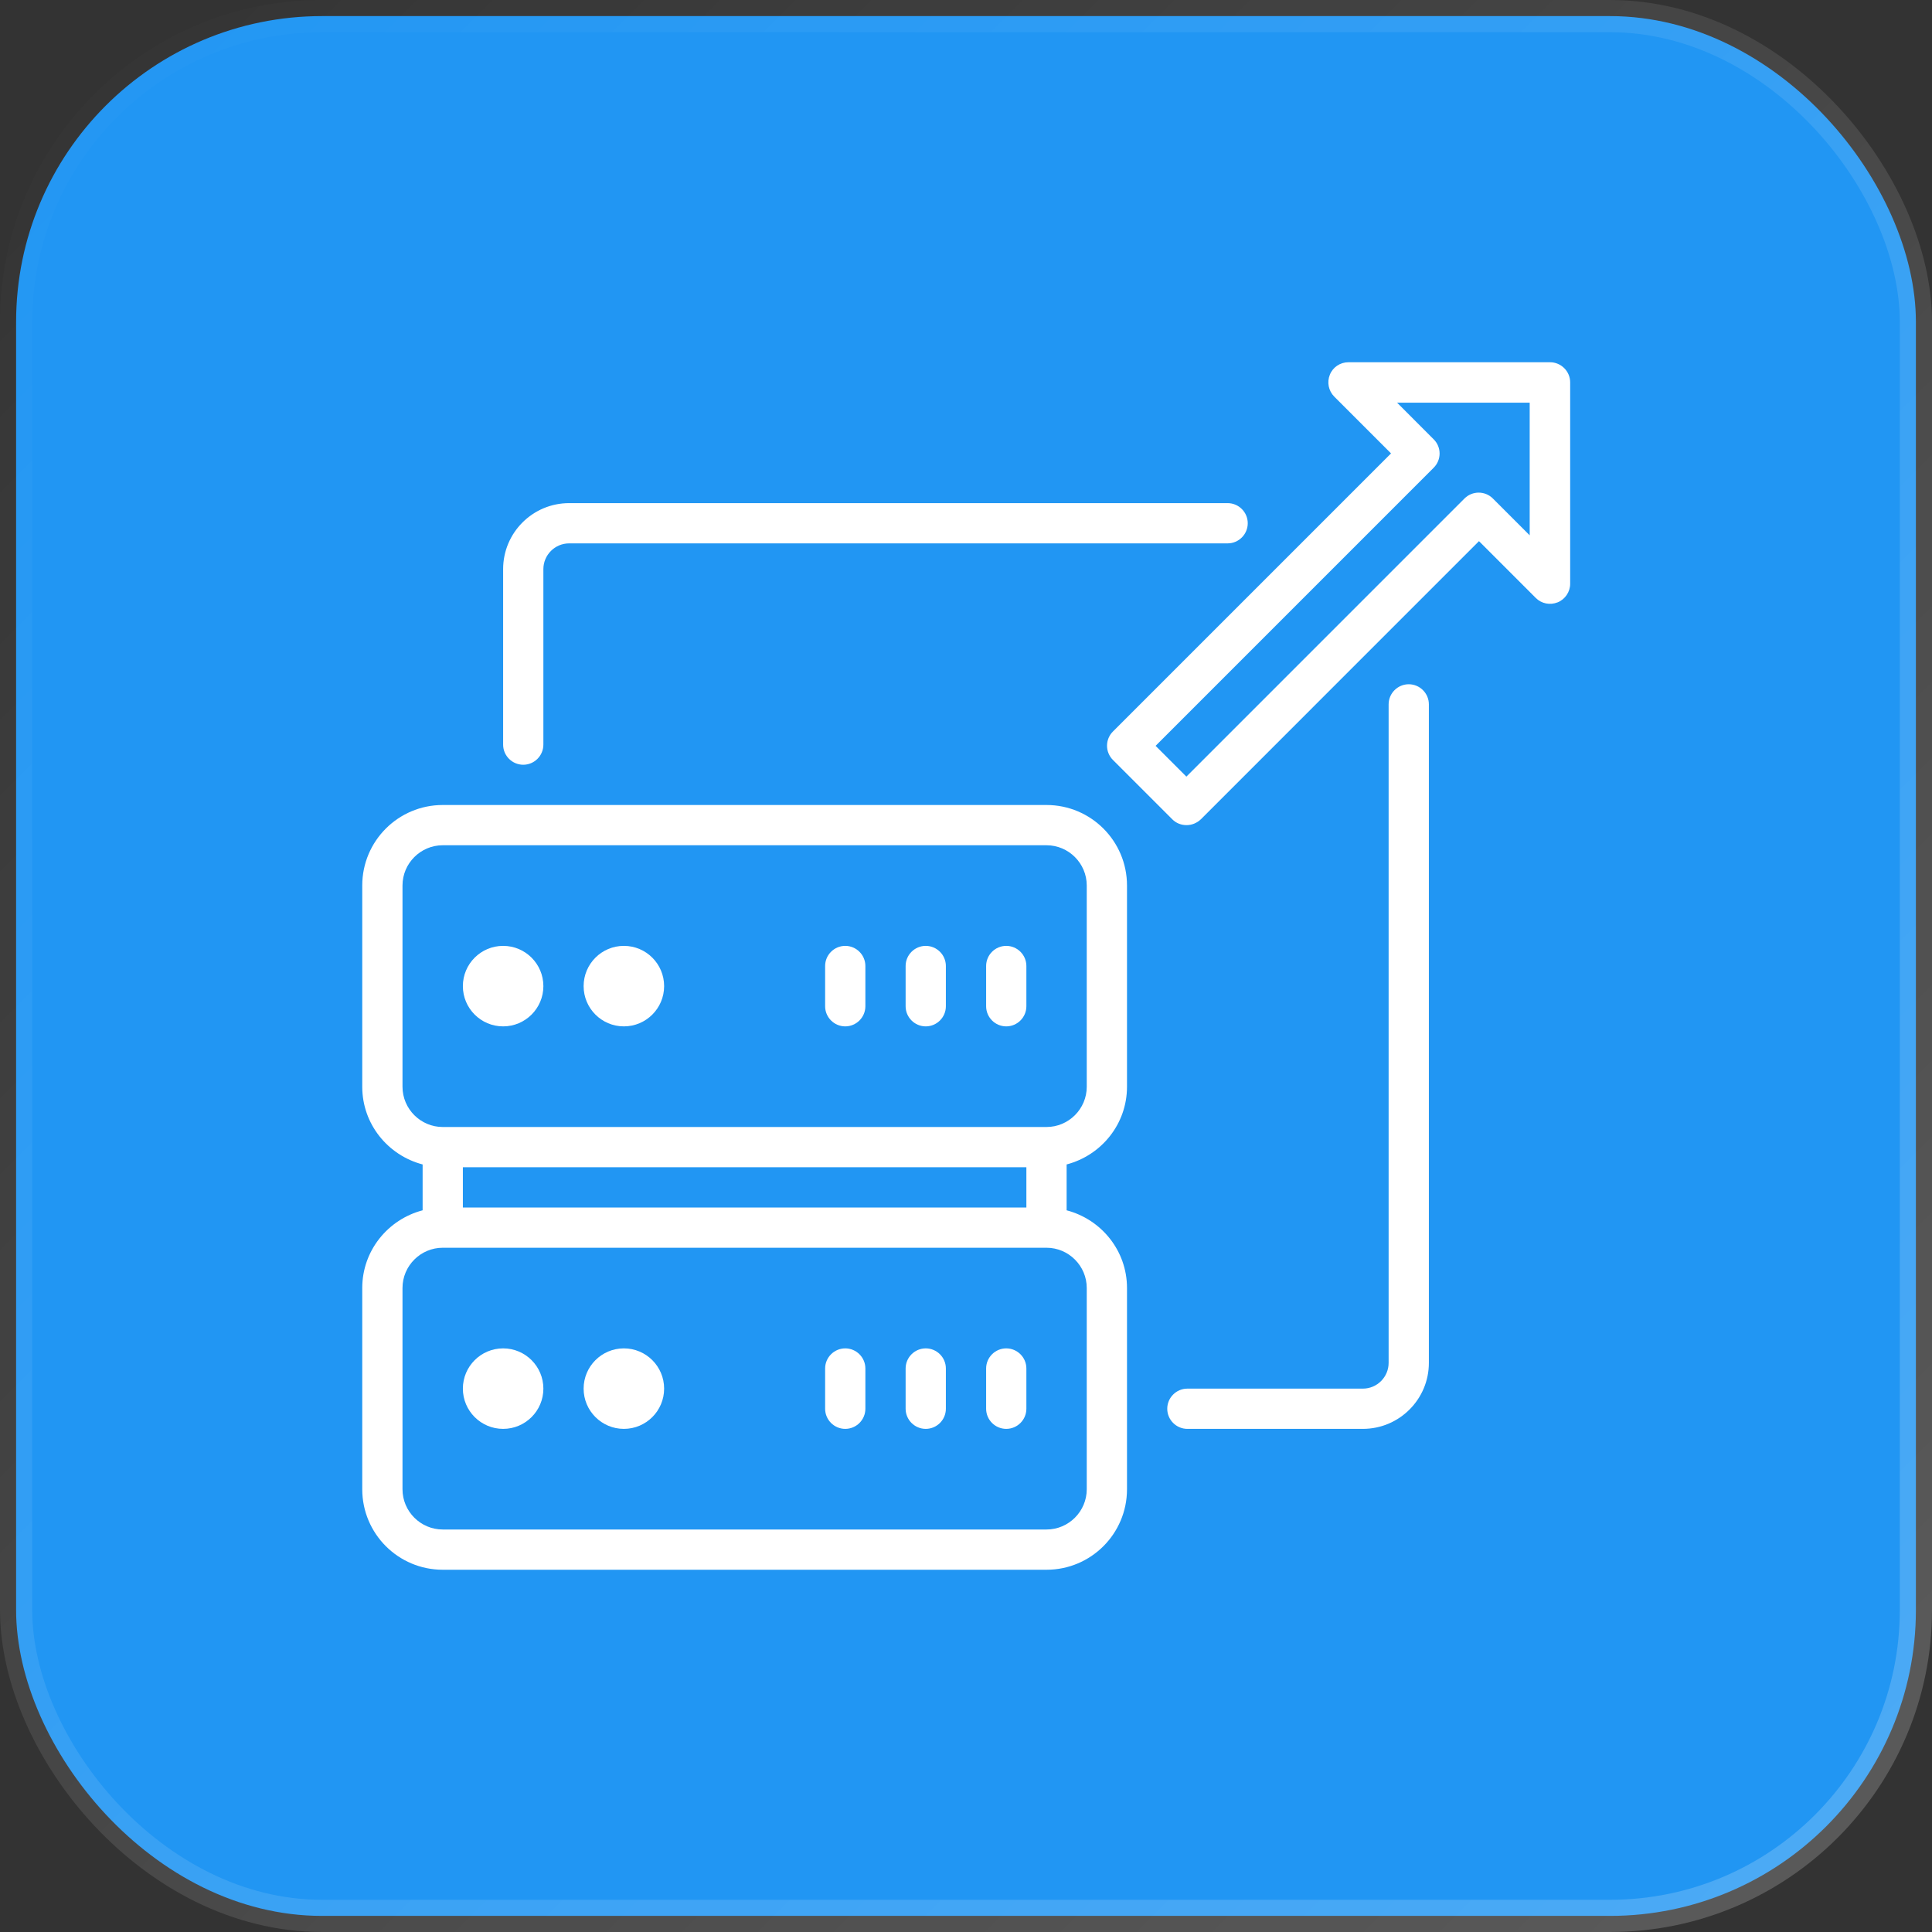 <svg width="60" height="60" viewBox="0 0 60 60" fill="none" xmlns="http://www.w3.org/2000/svg">
<rect x="0" y="0" width="60" height="60" fill="#333333" stroke="none"/>
<rect x="0.5" y="0.5" width="59" height="59" rx="9.5" fill="#2196F3" stroke="url(#paint0_linear_2315_3802)"/>
<path d="M32.5 25H13.75C12.369 25 11.25 26.119 11.25 27.5V33.75C11.25 34.913 12.05 35.881 13.125 36.163V37.587C12.05 37.869 11.25 38.837 11.25 40V46.25C11.25 47.631 12.369 48.75 13.75 48.75H32.5C33.881 48.75 35 47.631 35 46.25V40C35 38.837 34.2 37.869 33.125 37.587V36.163C34.2 35.881 35 34.913 35 33.75V27.5C35 26.119 33.881 25 32.5 25ZM31.875 37.5H14.375V36.25H31.875V37.5ZM33.75 40V46.25C33.75 46.938 33.188 47.5 32.5 47.5H13.75C13.062 47.5 12.5 46.938 12.5 46.25V40C12.5 39.312 13.062 38.75 13.75 38.75H32.5C33.188 38.75 33.75 39.312 33.75 40ZM33.75 33.75C33.75 34.438 33.188 35 32.5 35H13.75C13.062 35 12.5 34.438 12.5 33.75V27.5C12.5 26.812 13.062 26.25 13.75 26.25H32.5C33.188 26.25 33.75 26.812 33.75 27.5V33.75Z" fill="white"/>
<path d="M16.25 23.75C16.594 23.75 16.875 23.469 16.875 23.125V17.675C16.875 17.238 17.231 16.875 17.675 16.875H38.125C38.469 16.875 38.75 16.594 38.75 16.25C38.75 15.906 38.469 15.625 38.125 15.625H17.675C16.544 15.625 15.625 16.544 15.625 17.675V23.125C15.625 23.469 15.906 23.75 16.25 23.75Z" fill="white"/>
<path d="M43.75 21.25C43.406 21.25 43.125 21.531 43.125 21.875V42.325C43.125 42.763 42.769 43.125 42.325 43.125H36.875C36.531 43.125 36.25 43.406 36.25 43.75C36.25 44.094 36.531 44.375 36.875 44.375H42.325C43.456 44.375 44.375 43.456 44.375 42.325V21.875C44.375 21.531 44.094 21.25 43.75 21.25Z" fill="white"/>
<path d="M31.25 29.375C30.906 29.375 30.625 29.656 30.625 30V31.25C30.625 31.594 30.906 31.875 31.25 31.875C31.594 31.875 31.875 31.594 31.875 31.25V30C31.875 29.656 31.594 29.375 31.25 29.375Z" fill="white"/>
<path d="M28.75 29.375C28.406 29.375 28.125 29.656 28.125 30V31.25C28.125 31.594 28.406 31.875 28.75 31.875C29.094 31.875 29.375 31.594 29.375 31.25V30C29.375 29.656 29.094 29.375 28.75 29.375Z" fill="white"/>
<path d="M26.25 29.375C25.906 29.375 25.625 29.656 25.625 30V31.25C25.625 31.594 25.906 31.875 26.25 31.875C26.594 31.875 26.875 31.594 26.875 31.25V30C26.875 29.656 26.594 29.375 26.25 29.375Z" fill="white"/>
<path d="M15.625 31.875C16.315 31.875 16.875 31.315 16.875 30.625C16.875 29.935 16.315 29.375 15.625 29.375C14.935 29.375 14.375 29.935 14.375 30.625C14.375 31.315 14.935 31.875 15.625 31.875Z" fill="white"/>
<path d="M19.375 31.875C20.065 31.875 20.625 31.315 20.625 30.625C20.625 29.935 20.065 29.375 19.375 29.375C18.685 29.375 18.125 29.935 18.125 30.625C18.125 31.315 18.685 31.875 19.375 31.875Z" fill="white"/>
<path d="M31.25 41.875C30.906 41.875 30.625 42.156 30.625 42.5V43.75C30.625 44.094 30.906 44.375 31.25 44.375C31.594 44.375 31.875 44.094 31.875 43.75V42.5C31.875 42.156 31.594 41.875 31.25 41.875Z" fill="white"/>
<path d="M28.75 41.875C28.406 41.875 28.125 42.156 28.125 42.5V43.75C28.125 44.094 28.406 44.375 28.75 44.375C29.094 44.375 29.375 44.094 29.375 43.75V42.5C29.375 42.156 29.094 41.875 28.75 41.875Z" fill="white"/>
<path d="M26.25 41.875C25.906 41.875 25.625 42.156 25.625 42.5V43.75C25.625 44.094 25.906 44.375 26.25 44.375C26.594 44.375 26.875 44.094 26.875 43.75V42.5C26.875 42.156 26.594 41.875 26.25 41.875Z" fill="white"/>
<path d="M15.625 44.375C16.315 44.375 16.875 43.815 16.875 43.125C16.875 42.435 16.315 41.875 15.625 41.875C14.935 41.875 14.375 42.435 14.375 43.125C14.375 43.815 14.935 44.375 15.625 44.375Z" fill="white"/>
<path d="M19.375 44.375C20.065 44.375 20.625 43.815 20.625 43.125C20.625 42.435 20.065 41.875 19.375 41.875C18.685 41.875 18.125 42.435 18.125 43.125C18.125 43.815 18.685 44.375 19.375 44.375Z" fill="white"/>
<path d="M48.125 11.25H41.875C41.625 11.25 41.394 11.4 41.3 11.637C41.206 11.869 41.256 12.137 41.438 12.319L43.2 14.081L34.562 22.719C34.319 22.962 34.319 23.356 34.562 23.6L36.406 25.444C36.531 25.569 36.688 25.625 36.85 25.625C37.013 25.625 37.169 25.562 37.294 25.444L45.931 16.806L47.694 18.569C47.875 18.75 48.138 18.8 48.375 18.706C48.606 18.613 48.763 18.381 48.763 18.131V11.875C48.763 11.531 48.481 11.25 48.138 11.25H48.125ZM47.5 16.619L46.362 15.481C46.119 15.238 45.725 15.238 45.481 15.481L36.844 24.119L35.888 23.163L44.525 14.525C44.769 14.281 44.769 13.887 44.525 13.644L43.388 12.506H47.506V16.625L47.5 16.619Z" fill="white"/>
<defs>
<linearGradient id="paint0_linear_2315_3802" x1="0" y1="0" x2="60" y2="60" gradientUnits="userSpaceOnUse">
<stop stop-color="white" stop-opacity="0"/>
<stop offset="1" stop-color="white" stop-opacity="0.2"/>
</linearGradient>
</defs>
</svg>
